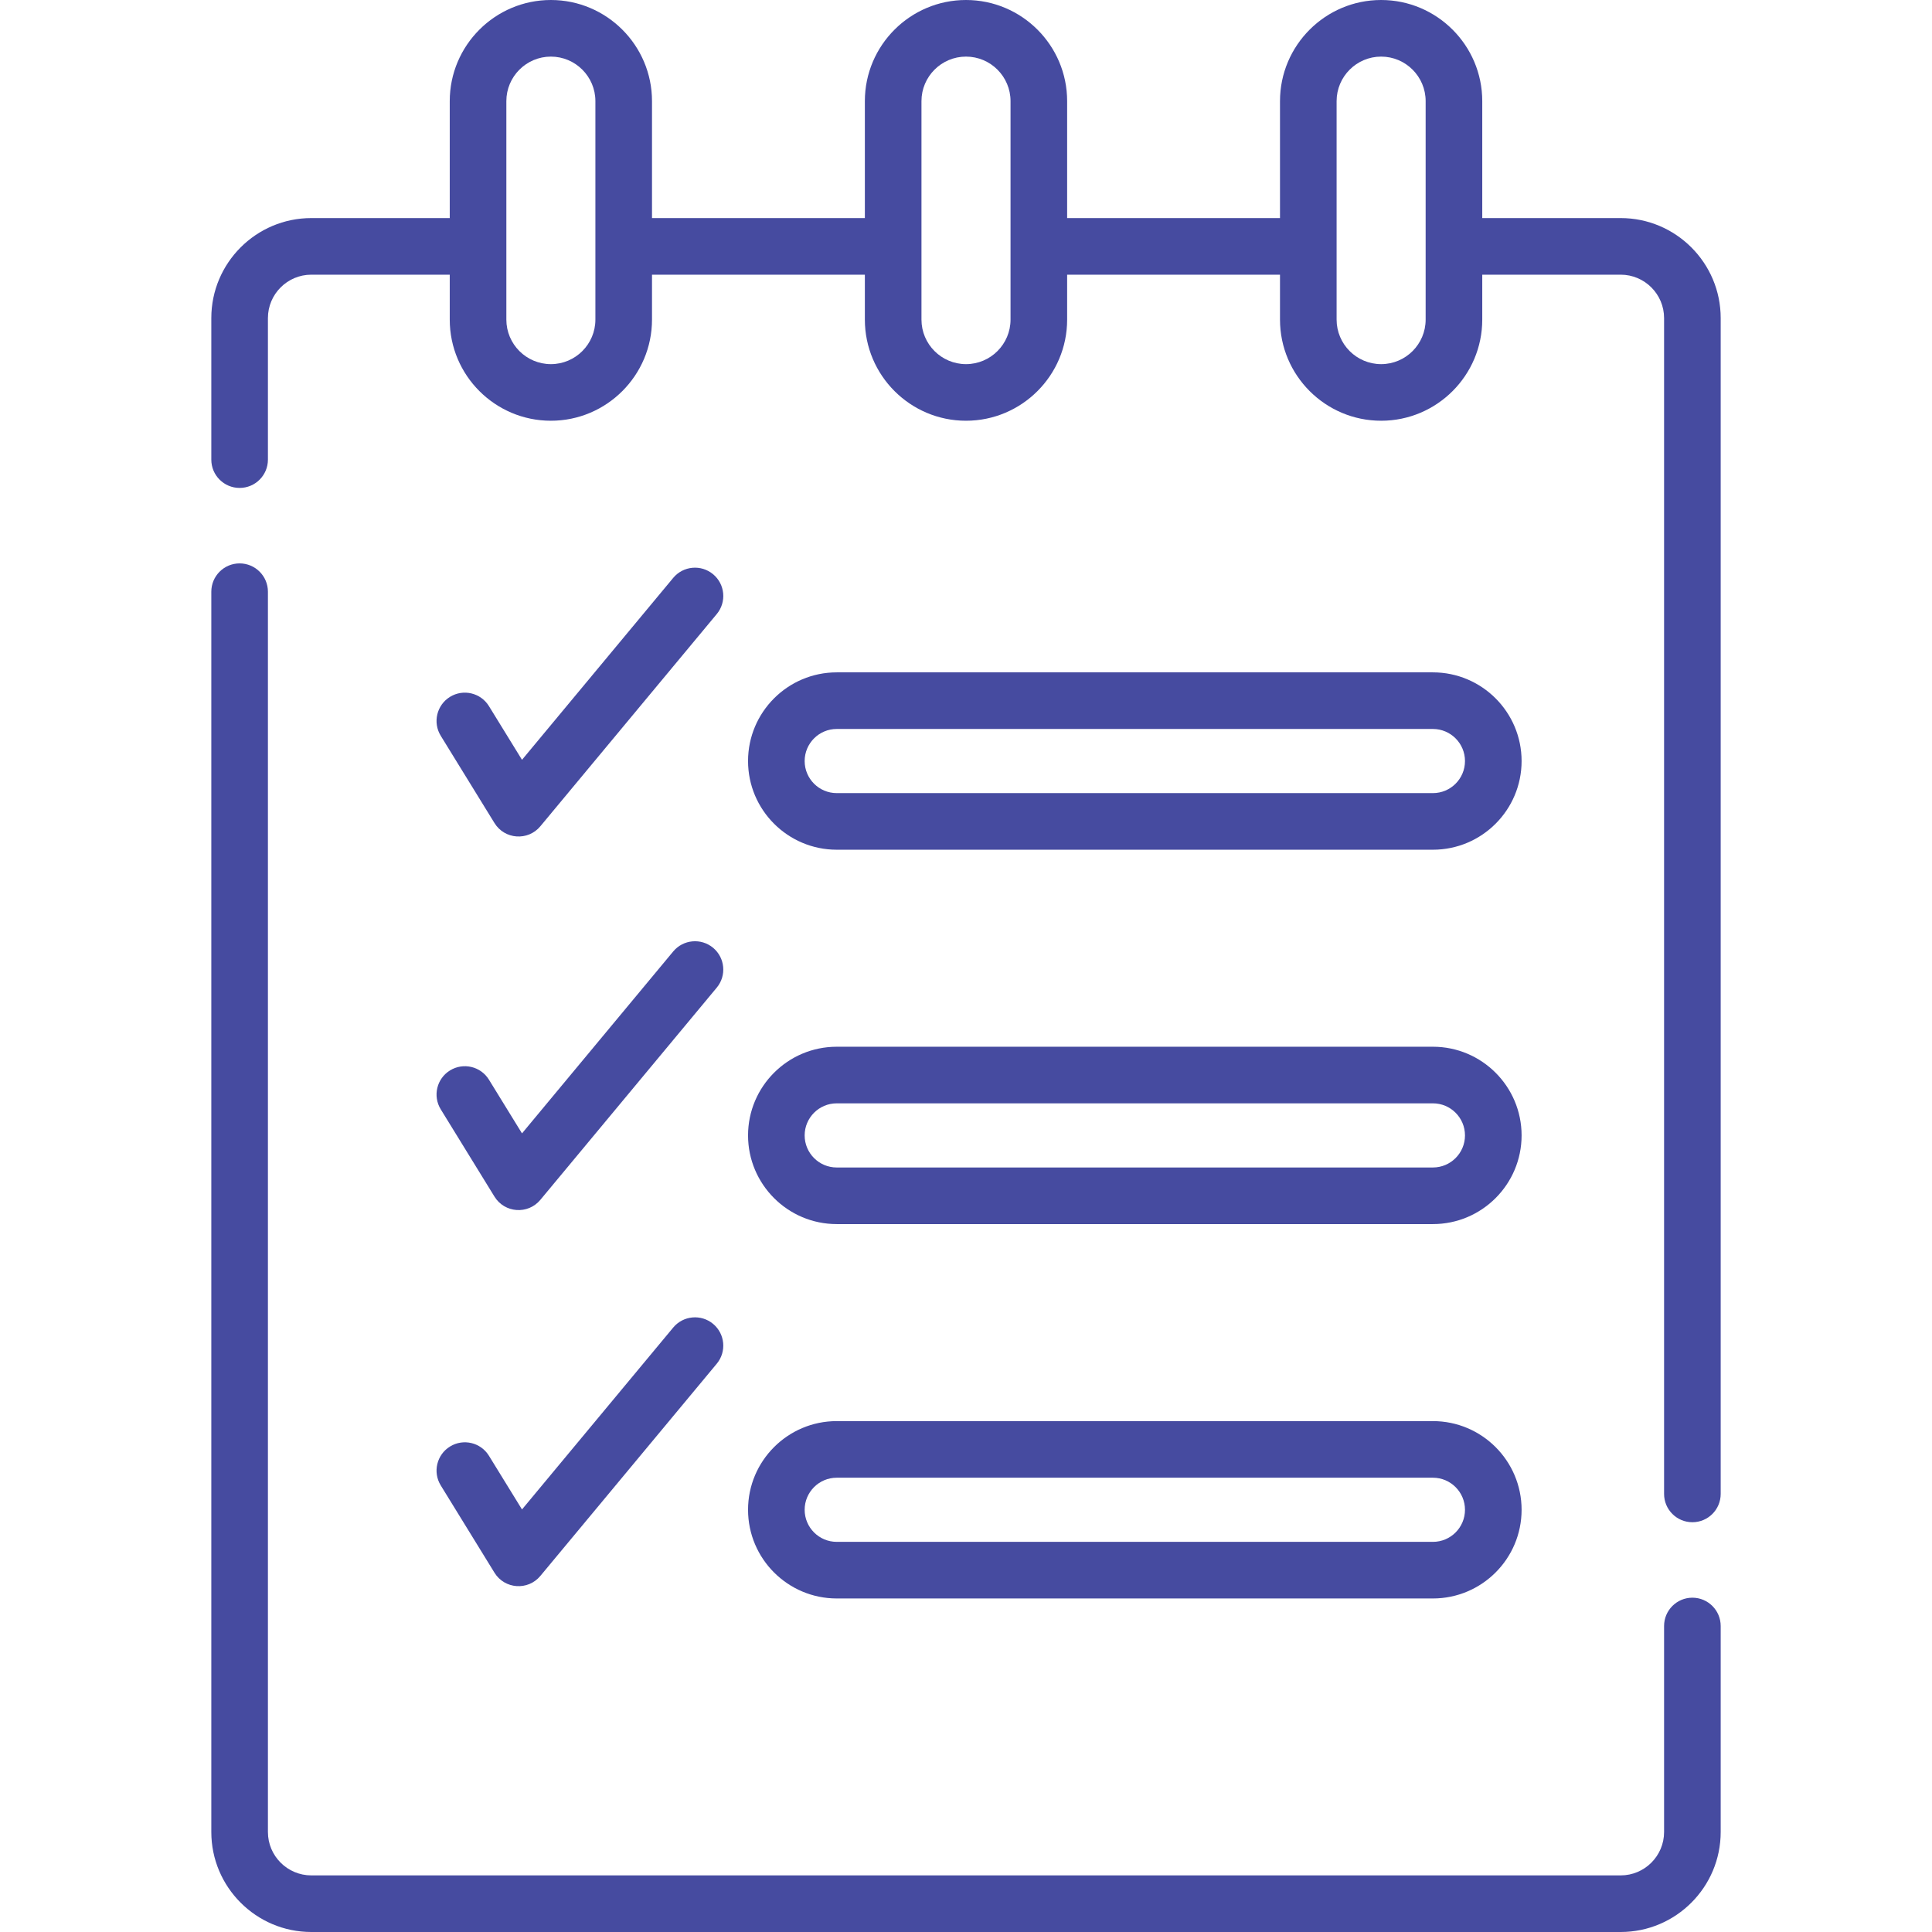 <?xml version="1.0" encoding="UTF-8"?>
<svg xmlns="http://www.w3.org/2000/svg" width="80" height="80" viewBox="0 0 80 80" fill="none">
  <path d="M22.374 34.215L29.679 25.427C30.093 24.929 30.025 24.191 29.527 23.777C29.029 23.363 28.29 23.431 27.876 23.929L21.615 31.462L20.246 29.239C19.907 28.688 19.185 28.516 18.634 28.855C18.083 29.195 17.911 29.916 18.25 30.467L20.475 34.08C20.895 34.763 21.862 34.831 22.374 34.215Z" fill="#464BA0"></path>
  <path d="M18.251 45.936L20.475 49.549C20.895 50.232 21.862 50.3 22.374 49.684L29.679 40.896C30.093 40.398 30.024 39.659 29.527 39.245C29.029 38.832 28.29 38.9 27.876 39.398L21.615 46.931L20.246 44.707C19.907 44.156 19.185 43.984 18.634 44.324C18.083 44.663 17.911 45.385 18.251 45.936Z" fill="#464BA0"></path>
  <path d="M18.251 61.509L20.475 65.122C20.895 65.805 21.862 65.873 22.374 65.257L29.679 56.469C30.093 55.971 30.024 55.232 29.527 54.818C29.029 54.405 28.29 54.473 27.876 54.971L21.615 62.503L20.246 60.28C19.907 59.729 19.185 59.557 18.634 59.897C18.083 60.236 17.911 60.958 18.251 61.509Z" fill="#464BA0"></path>
  <path d="M70.078 66.157C69.431 66.157 68.906 66.682 68.906 67.329V75.859C68.906 76.85 68.1 77.656 67.109 77.656H12.891C11.9 77.656 11.094 76.85 11.094 75.859V24.501C11.094 23.854 10.569 23.329 9.922 23.329C9.275 23.329 8.75 23.854 8.75 24.501V75.859C8.75 78.142 10.607 80 12.891 80H67.109C69.392 80 71.25 78.142 71.25 75.859V67.329C71.25 66.682 70.725 66.157 70.078 66.157Z" fill="#464BA0"></path>
  <path d="M67.109 9.03H61.377V4.188C61.377 1.879 59.498 0 57.189 0C54.88 0 53.002 1.878 53.002 4.188V9.03H44.188V4.188C44.188 1.878 42.309 0 40 0C37.691 0 35.812 1.878 35.812 4.188V9.03H26.998V4.188C26.998 1.879 25.119 0 22.811 0C20.502 0 18.623 1.878 18.623 4.188V9.03H12.891C10.607 9.03 8.75 10.887 8.75 13.171V19.033C8.75 19.68 9.275 20.204 9.922 20.204C10.569 20.204 11.094 19.68 11.094 19.033V13.171C11.094 12.18 11.9 11.374 12.891 11.374H18.623V13.234C18.623 15.543 20.501 17.422 22.811 17.422C25.119 17.422 26.998 15.543 26.998 13.234V11.374H35.812V13.234C35.812 15.543 37.691 17.422 40 17.422C42.309 17.422 44.188 15.543 44.188 13.234V11.374H53.002V13.234C53.002 15.543 54.88 17.422 57.19 17.422C59.498 17.422 61.377 15.543 61.377 13.234V11.374H67.109C68.1 11.374 68.906 12.18 68.906 13.171V61.86C68.906 62.508 69.431 63.032 70.078 63.032C70.725 63.032 71.25 62.508 71.25 61.86V13.171C71.25 10.887 69.392 9.03 67.109 9.03ZM24.654 13.234C24.654 14.251 23.827 15.078 22.811 15.078C21.794 15.078 20.967 14.251 20.967 13.234C20.967 10.736 20.967 4.969 20.967 4.188C20.967 3.171 21.794 2.344 22.811 2.344C23.827 2.344 24.654 3.171 24.654 4.188V13.234ZM41.844 13.234C41.844 14.251 41.017 15.078 40 15.078C38.983 15.078 38.156 14.251 38.156 13.234C38.156 10.736 38.156 4.969 38.156 4.188C38.156 3.171 38.983 2.344 40 2.344C41.017 2.344 41.844 3.171 41.844 4.188V13.234ZM59.033 13.234C59.033 14.251 58.206 15.078 57.19 15.078C56.173 15.078 55.346 14.251 55.346 13.234C55.346 10.736 55.346 4.969 55.346 4.188C55.346 3.171 56.173 2.344 57.19 2.344C58.206 2.344 59.033 3.171 59.033 4.188V13.234Z" fill="#464BA0"></path>
  <path d="M34.647 35.185H59.334C61.359 35.185 63.006 33.538 63.006 31.513C63.006 29.488 61.359 27.841 59.334 27.841H34.647C32.622 27.841 30.975 29.488 30.975 31.513C30.975 33.538 32.622 35.185 34.647 35.185ZM34.647 30.185H59.334C60.067 30.185 60.662 30.781 60.662 31.513C60.662 32.245 60.067 32.841 59.334 32.841H34.647C33.914 32.841 33.319 32.245 33.319 31.513C33.319 30.781 33.914 30.185 34.647 30.185Z" fill="#464BA0"></path>
  <path d="M34.647 50.687H59.334C61.359 50.687 63.006 49.04 63.006 47.015C63.006 44.99 61.359 43.343 59.334 43.343H34.647C32.622 43.343 30.975 44.99 30.975 47.015C30.975 49.04 32.622 50.687 34.647 50.687ZM34.647 45.687H59.334C60.067 45.687 60.662 46.283 60.662 47.015C60.662 47.747 60.067 48.343 59.334 48.343H34.647C33.914 48.343 33.319 47.747 33.319 47.015C33.319 46.283 33.914 45.687 34.647 45.687Z" fill="#464BA0"></path>
  <path d="M34.647 66.189H59.334C61.359 66.189 63.006 64.542 63.006 62.517C63.006 60.492 61.359 58.845 59.334 58.845H34.647C32.622 58.845 30.975 60.492 30.975 62.517C30.975 64.542 32.622 66.189 34.647 66.189ZM34.647 61.189H59.334C60.067 61.189 60.662 61.785 60.662 62.517C60.662 63.249 60.067 63.845 59.334 63.845H34.647C33.914 63.845 33.319 63.249 33.319 62.517C33.319 61.785 33.914 61.189 34.647 61.189Z" fill="#464BA0"></path>
</svg>
